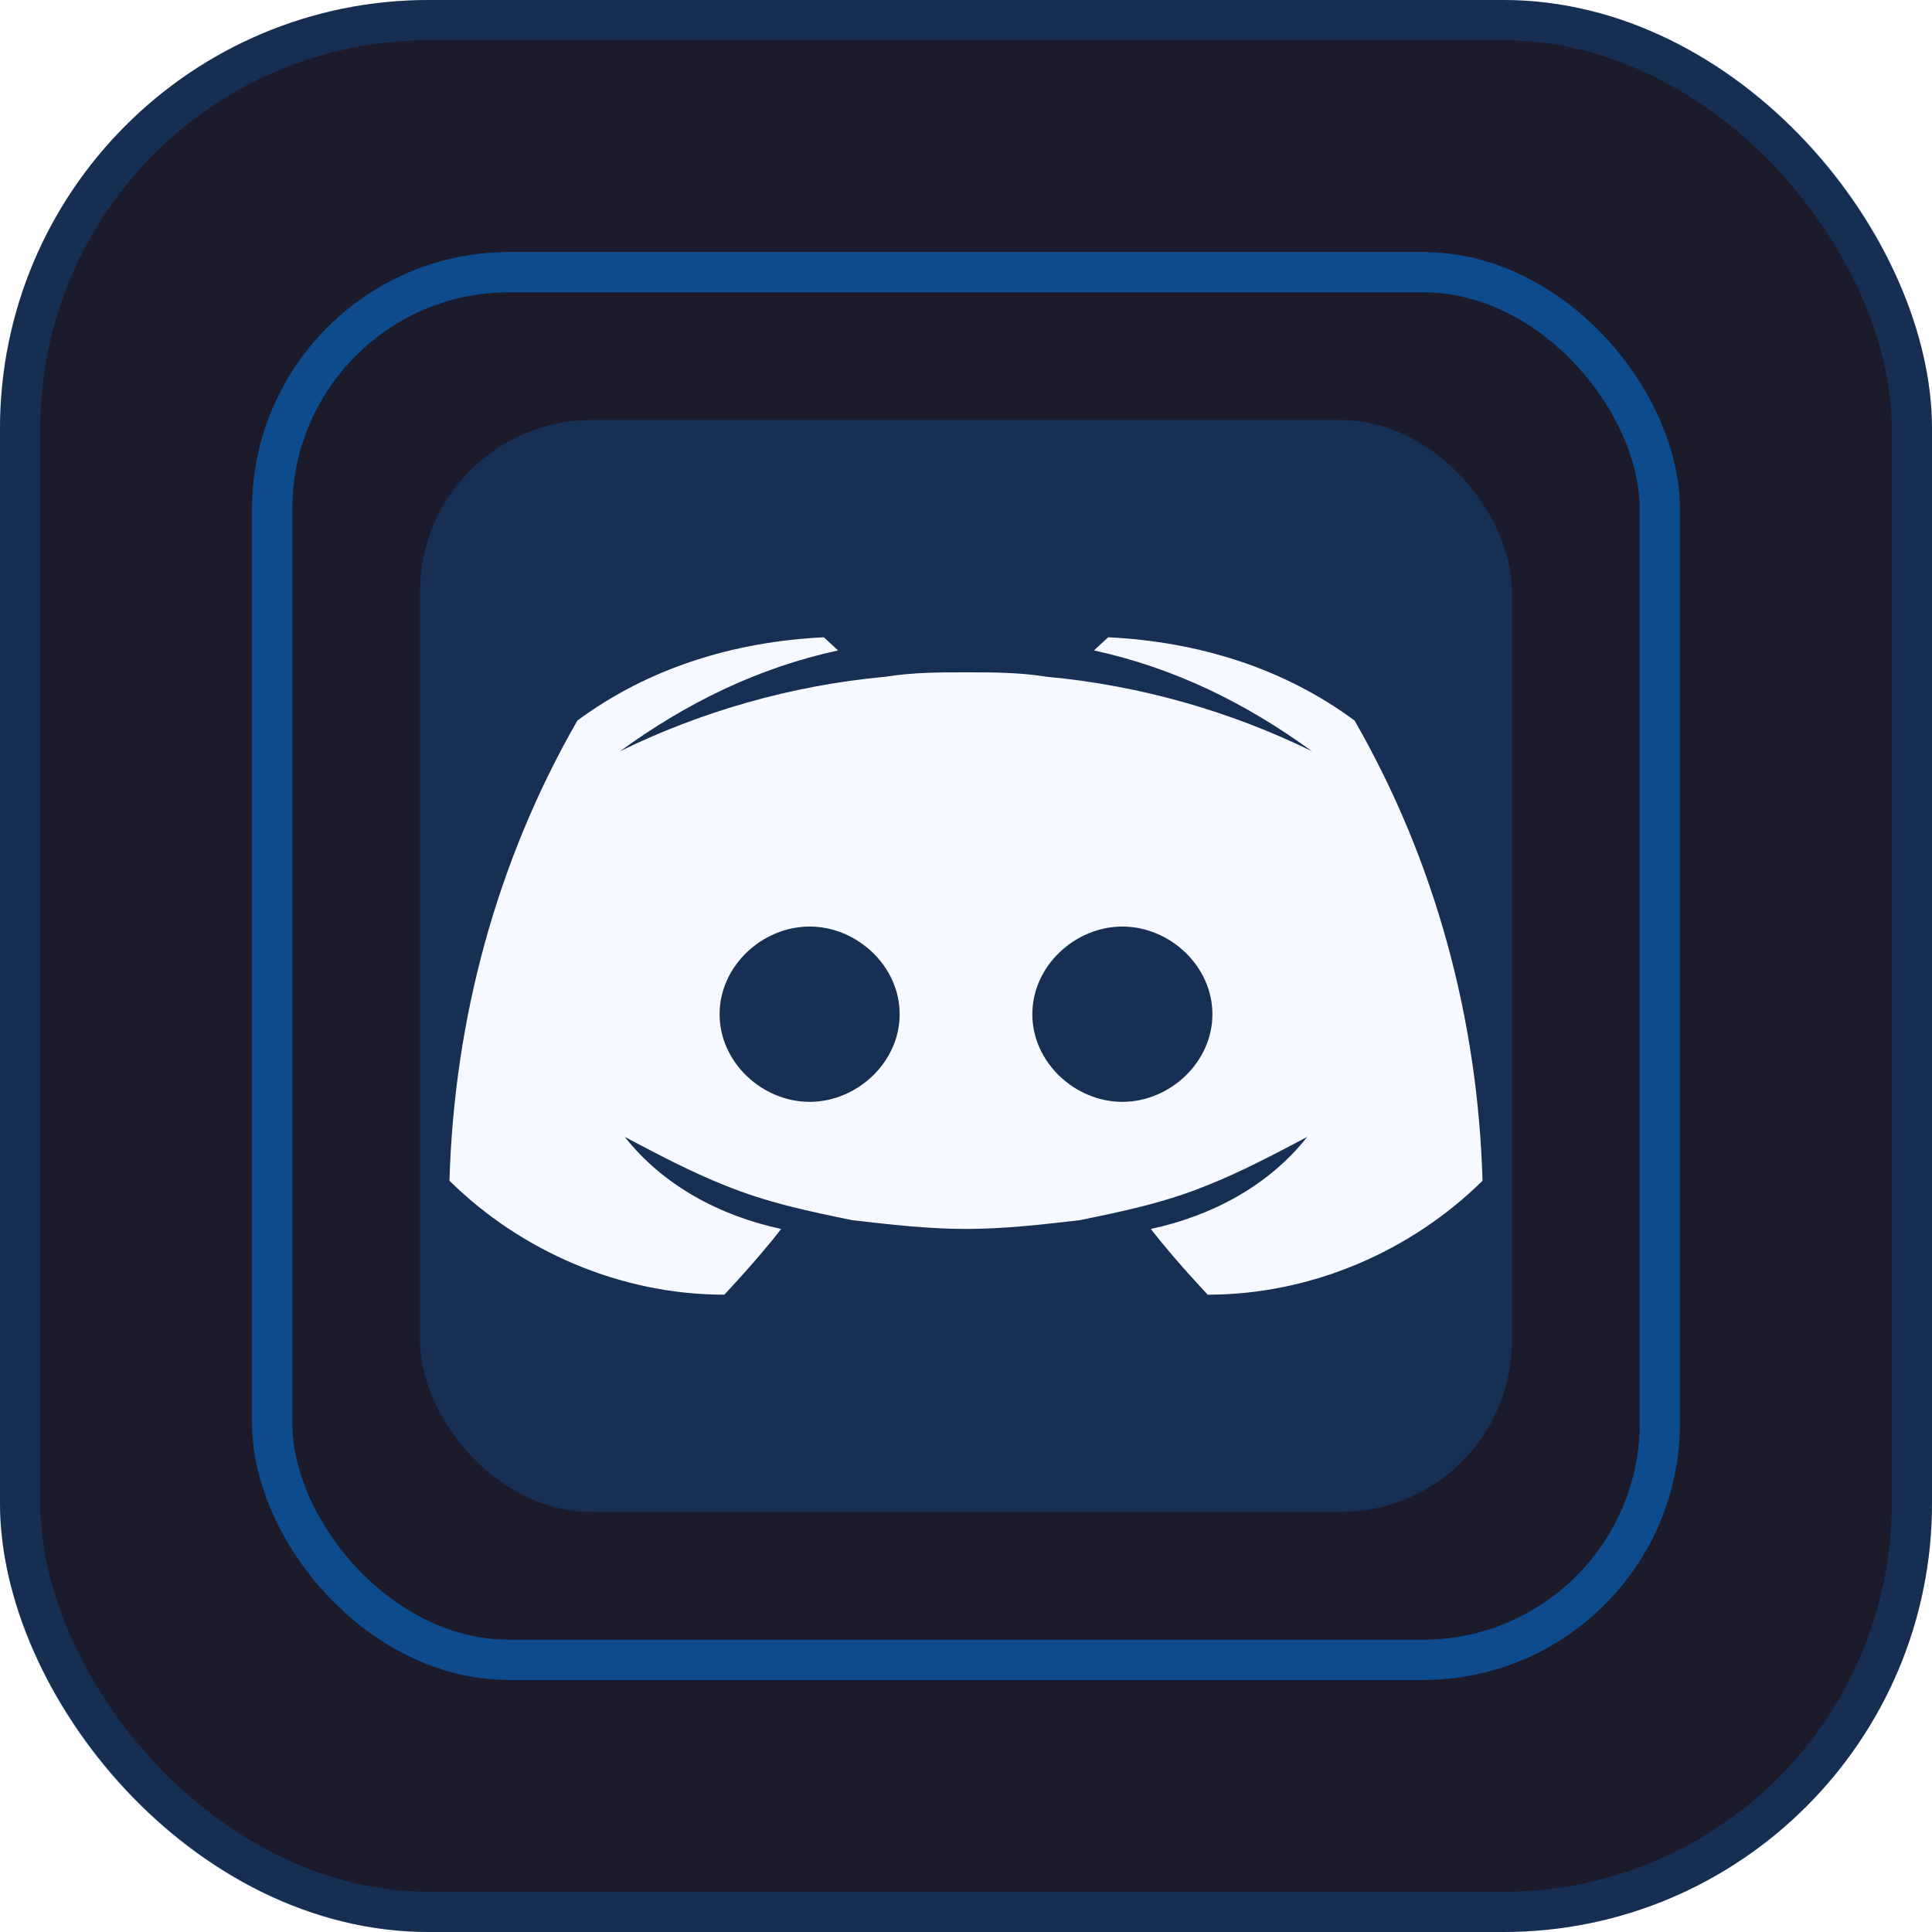 <svg width="48" height="48" viewBox="0 0 48 48" fill="none" xmlns="http://www.w3.org/2000/svg">
    <g clip-path="url(#clip0_6572_111027)">
        <rect width="48" height="48" rx="10.652" fill="#1B1B2C"/>
        <g opacity="0.2" filter="url(#filter0_f_6572_111027)">
            <rect x="10.435" y="10.435" width="27.13" height="27.13" rx="4.261" fill="#007CEE"/>
        </g>
        <rect opacity="0.5" x="6.761" y="6.761" width="34.478" height="34.478" rx="5.891" stroke="#007CEE"/>
        <rect opacity="0.2" x="0.5" y="0.5" width="47" height="47" rx="10.152" stroke="#007CEE"/>
        <path d="M33.654 17.902C31.888 16.595 29.769 15.942 27.532 15.833L27.179 16.16C29.18 16.595 30.946 17.466 32.595 18.664C30.593 17.684 28.356 17.031 26.002 16.813C25.295 16.704 24.706 16.704 24 16.704C23.294 16.704 22.705 16.704 21.998 16.813C19.644 17.031 17.407 17.684 15.405 18.664C17.053 17.466 18.82 16.595 20.821 16.16L20.468 15.833C18.231 15.942 16.112 16.595 14.345 17.902C12.344 21.386 11.284 25.306 11.167 29.335C12.933 31.078 15.405 32.166 17.995 32.166C17.995 32.166 18.82 31.295 19.408 30.533C17.878 30.206 16.465 29.444 15.523 28.246C16.347 28.682 17.171 29.117 17.995 29.444C19.055 29.88 20.115 30.098 21.174 30.315C22.116 30.424 23.058 30.533 24 30.533C24.942 30.533 25.884 30.424 26.826 30.315C27.885 30.098 28.945 29.88 30.005 29.444C30.829 29.117 31.653 28.682 32.477 28.246C31.535 29.444 30.122 30.206 28.592 30.533C29.18 31.295 30.005 32.166 30.005 32.166C32.595 32.166 35.067 31.078 36.833 29.335C36.716 25.306 35.656 21.386 33.654 17.902ZM20.115 27.375C18.937 27.375 17.878 26.395 17.878 25.198C17.878 24 18.937 23.02 20.115 23.02C21.292 23.02 22.352 24 22.352 25.198C22.352 26.395 21.292 27.375 20.115 27.375ZM27.885 27.375C26.708 27.375 25.648 26.395 25.648 25.198C25.648 24 26.708 23.02 27.885 23.02C29.063 23.02 30.122 24 30.122 25.198C30.122 26.395 29.063 27.375 27.885 27.375Z" fill="#F6F9FF"/>
    </g>
    <defs>
        <filter id="filter0_f_6572_111027" x="-5.011" y="-5.011" width="58.022" height="58.022" filterUnits="userSpaceOnUse" color-interpolation-filters="sRGB">
            <feFlood flood-opacity="0" result="BackgroundImageFix"/>
            <feBlend mode="normal" in="SourceGraphic" in2="BackgroundImageFix" result="shape"/>
            <feGaussianBlur stdDeviation="7.723" result="effect1_foregroundBlur_6572_111027"/>
        </filter>
        <clipPath id="clip0_6572_111027">
            <rect width="48" height="48" fill="white"/>
        </clipPath>
    </defs>
</svg>
